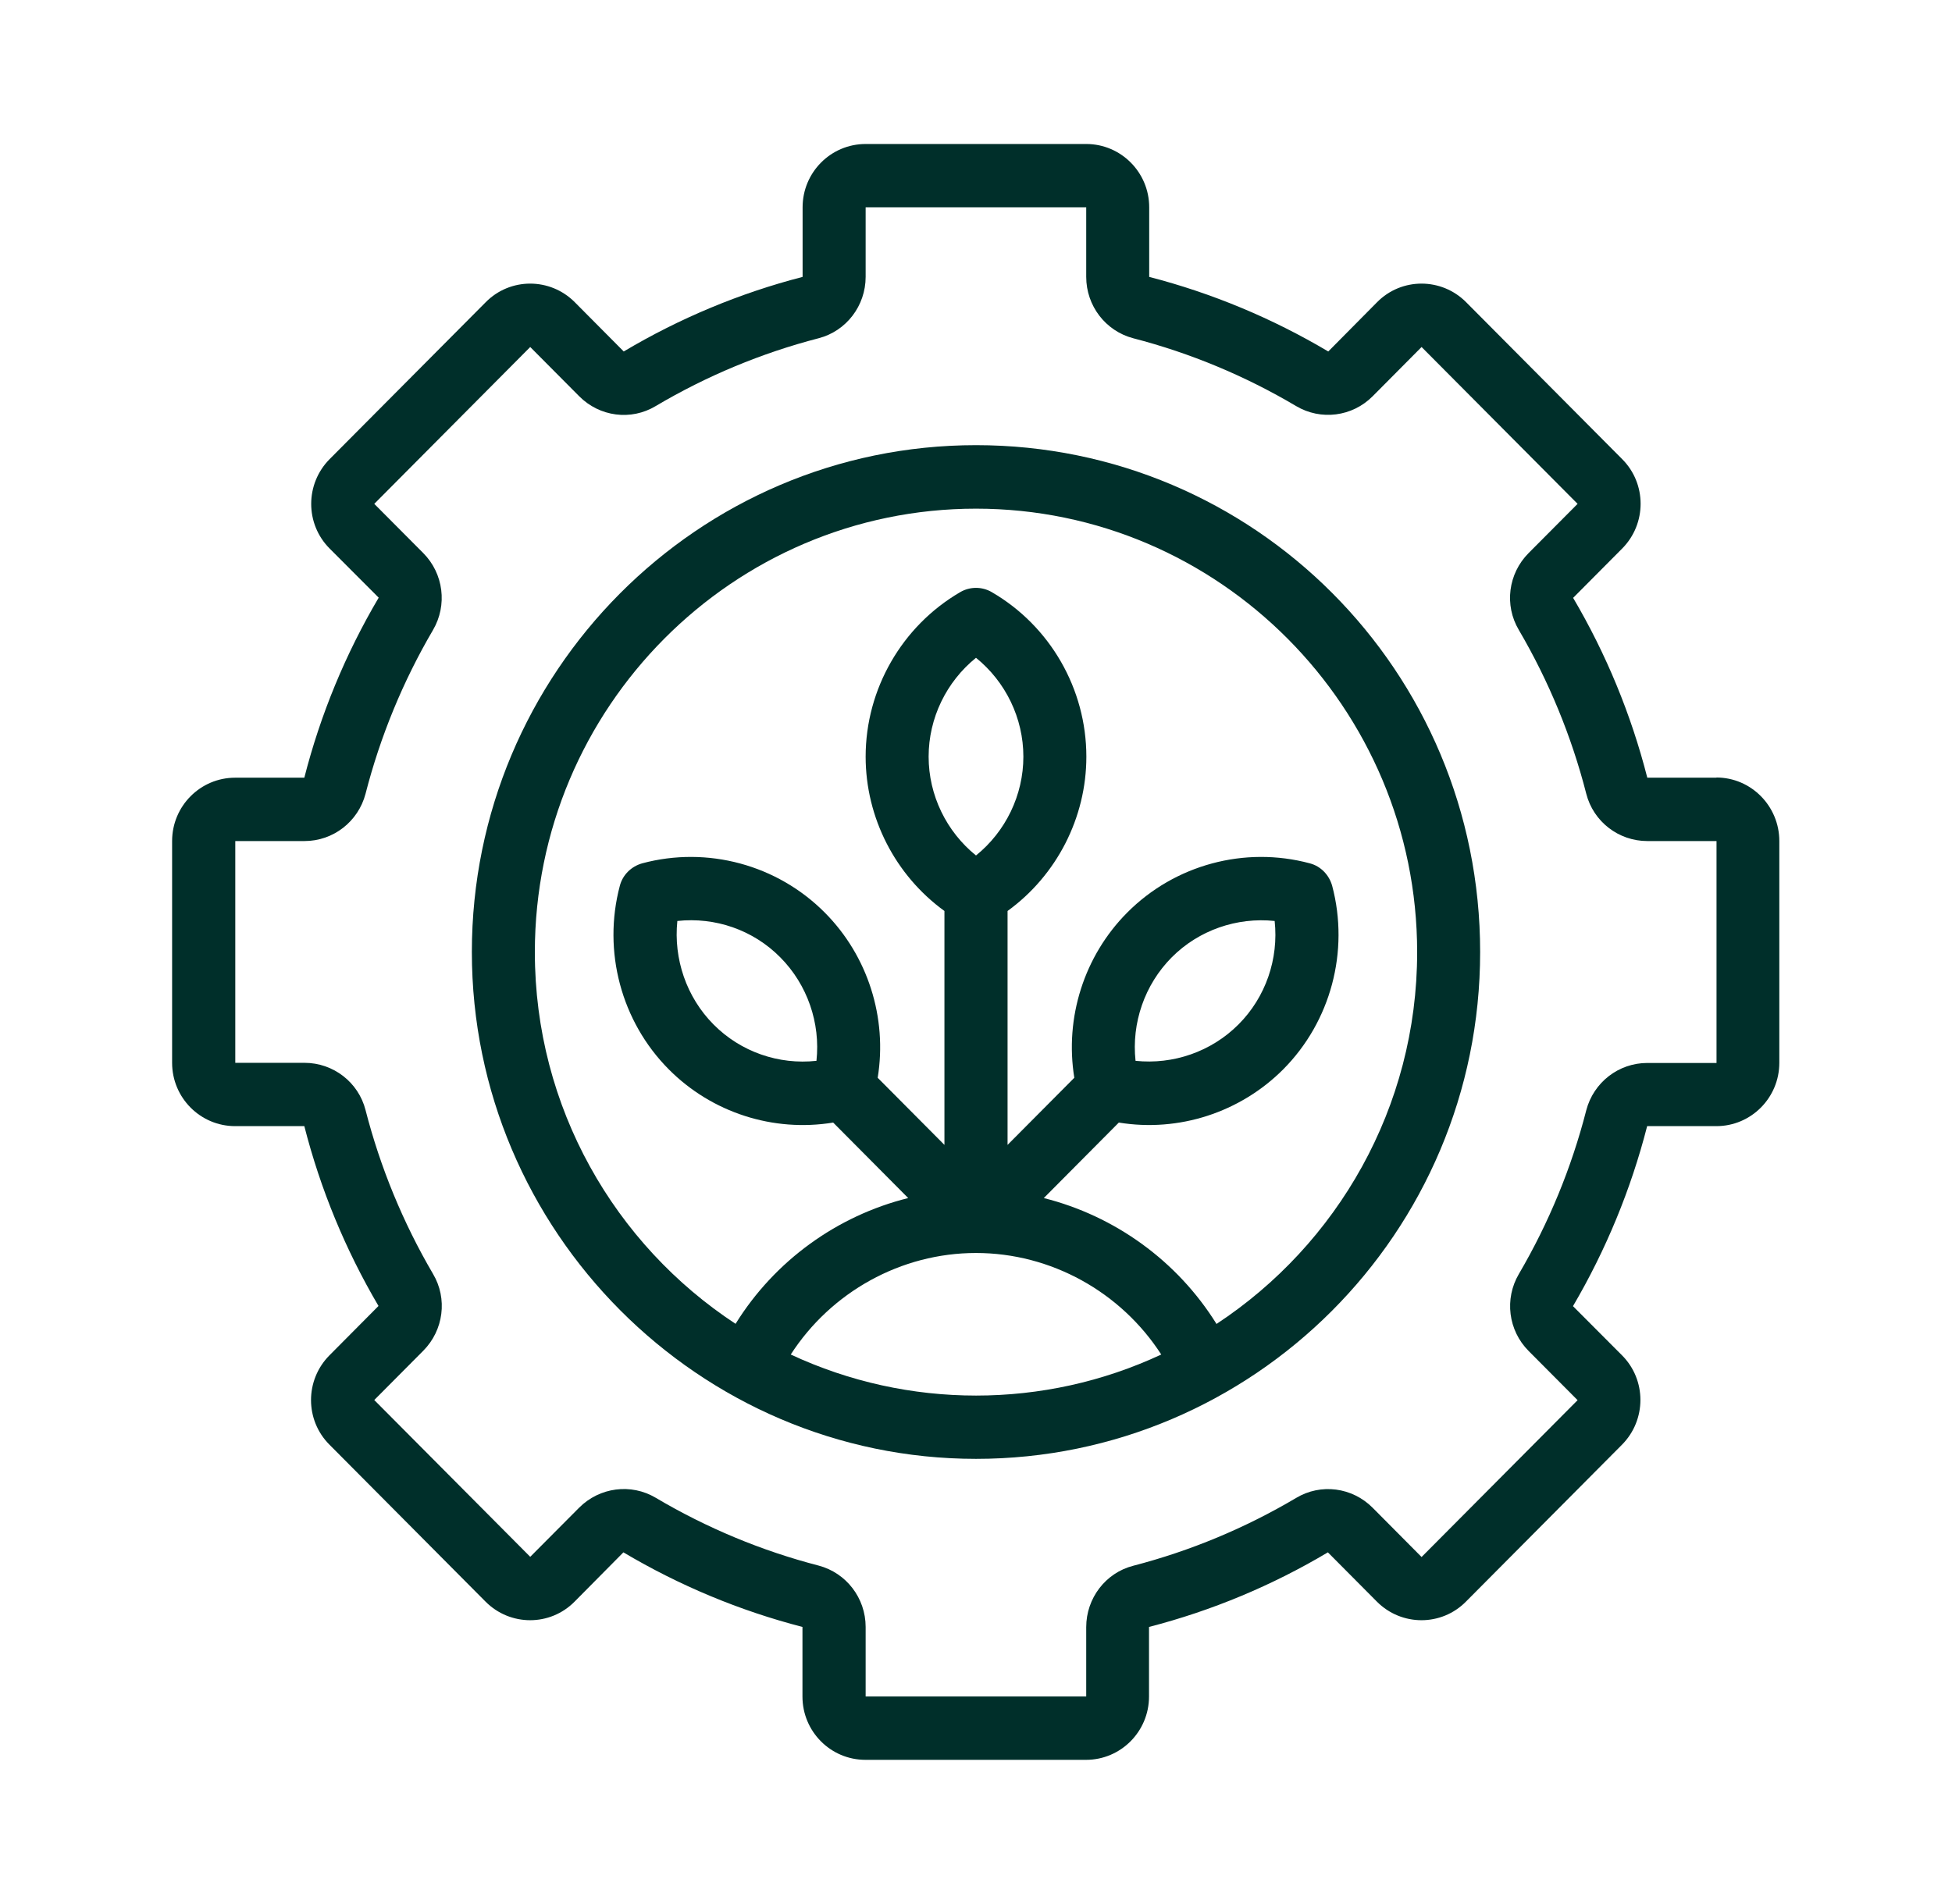 <?xml version="1.0" encoding="UTF-8"?> <svg xmlns="http://www.w3.org/2000/svg" width="41" height="40" viewBox="0 0 41 40" fill="none"><path d="M36.054 16.338H34.6C34.261 15.011 33.736 13.737 33.042 12.56L34.071 11.525C34.589 11.004 34.589 10.161 34.071 9.644L30.795 6.349C30.277 5.828 29.438 5.828 28.924 6.349L27.899 7.384C26.725 6.687 25.457 6.158 24.138 5.817V4.355C24.138 3.621 23.545 3.025 22.815 3.025H18.182C17.451 3.025 16.858 3.621 16.858 4.355V5.817C15.539 6.158 14.272 6.687 13.101 7.384L12.073 6.349C11.555 5.828 10.716 5.828 10.202 6.349L6.925 9.644C6.407 10.165 6.407 11.008 6.925 11.525L7.954 12.556C7.257 13.737 6.731 15.011 6.392 16.338H4.939C4.208 16.338 3.615 16.934 3.615 17.669V22.328C3.615 23.062 4.208 23.658 4.939 23.658H6.392C6.731 24.985 7.257 26.259 7.95 27.436L6.922 28.471C6.403 28.992 6.403 29.835 6.922 30.352L10.198 33.647C10.716 34.168 11.555 34.168 12.069 33.647L13.094 32.612C14.268 33.309 15.535 33.838 16.855 34.179V35.641C16.855 36.376 17.447 36.971 18.178 36.971H22.811C23.541 36.971 24.134 36.376 24.134 35.641V34.179C25.454 33.838 26.721 33.309 27.891 32.612L28.92 33.647C29.438 34.168 30.277 34.168 30.791 33.647L34.067 30.352C34.585 29.831 34.585 28.988 34.067 28.471L33.039 27.44C33.732 26.259 34.257 24.985 34.597 23.658H36.05C36.781 23.658 37.373 23.062 37.373 22.328V17.669C37.373 16.934 36.781 16.334 36.05 16.334L36.054 16.338ZM36.054 22.331H34.6C33.996 22.331 33.471 22.74 33.318 23.325C33.009 24.531 32.532 25.69 31.902 26.765C31.596 27.286 31.678 27.95 32.107 28.381L33.136 29.415L29.859 32.71L28.831 31.675C28.402 31.244 27.742 31.158 27.224 31.469C26.154 32.103 25.003 32.582 23.802 32.894C23.221 33.043 22.815 33.576 22.815 34.183V35.641H18.182V34.179C18.182 33.572 17.775 33.043 17.194 32.89C15.994 32.579 14.842 32.099 13.772 31.465C13.254 31.158 12.595 31.244 12.166 31.672L11.137 32.706L7.861 29.412L8.89 28.377C9.318 27.946 9.404 27.282 9.095 26.762C8.465 25.686 7.988 24.528 7.678 23.321C7.529 22.736 7 22.328 6.396 22.328H4.942V17.669H6.396C7 17.669 7.525 17.26 7.678 16.675C7.988 15.468 8.465 14.31 9.095 13.235C9.4 12.714 9.318 12.05 8.89 11.619L7.861 10.585L11.137 7.29L12.166 8.325C12.595 8.756 13.254 8.842 13.772 8.531C14.842 7.897 15.994 7.417 17.194 7.106C17.775 6.956 18.182 6.424 18.182 5.817V4.355H22.815V5.817C22.815 6.424 23.221 6.953 23.802 7.106C25.003 7.417 26.154 7.897 27.224 8.531C27.742 8.838 28.402 8.756 28.831 8.325L29.859 7.29L33.136 10.585L32.107 11.619C31.678 12.05 31.592 12.714 31.902 13.235C32.532 14.31 33.009 15.468 33.318 16.675C33.467 17.26 33.996 17.669 34.6 17.669H36.054V22.328V22.331Z" fill="#002F2A"></path><path d="M20.5 9.352C14.659 9.352 9.911 14.13 9.911 20C9.911 25.87 14.689 30.648 20.5 30.648C26.311 30.648 31.089 25.911 31.089 20C31.089 14.089 26.337 9.352 20.5 9.352ZM16.609 28.456C17.455 27.144 18.923 26.323 20.5 26.323C22.077 26.323 23.545 27.144 24.391 28.456C21.931 29.606 19.073 29.606 16.609 28.456ZM20.5 17.972C19.878 17.47 19.505 16.705 19.505 15.896C19.505 15.086 19.878 14.322 20.5 13.819C21.122 14.322 21.495 15.086 21.495 15.896C21.495 16.705 21.122 17.47 20.5 17.972ZM25.55 27.811C24.727 26.488 23.415 25.544 21.924 25.169L23.5 23.583C24.757 23.789 26.046 23.373 26.952 22.466C27.951 21.462 28.346 19.985 27.981 18.609C27.917 18.381 27.742 18.197 27.511 18.137C26.143 17.77 24.675 18.167 23.676 19.172C22.77 20.082 22.36 21.383 22.565 22.642L21.163 24.052V19.138C22.192 18.392 22.818 17.181 22.818 15.896C22.818 14.475 22.058 13.152 20.832 12.44C20.627 12.32 20.373 12.32 20.168 12.44C18.946 13.152 18.182 14.475 18.182 15.896C18.182 17.181 18.808 18.392 19.837 19.138V24.052L18.435 22.642C18.64 21.383 18.23 20.082 17.324 19.172C16.326 18.167 14.857 17.77 13.489 18.137C13.262 18.201 13.079 18.377 13.019 18.609C12.654 19.985 13.049 21.462 14.048 22.466C14.954 23.377 16.244 23.789 17.5 23.583L19.076 25.169C17.585 25.54 16.273 26.484 15.45 27.811C12.915 26.147 11.234 23.268 11.234 20.004C11.234 14.865 15.394 10.686 20.5 10.686C25.606 10.686 29.766 14.869 29.766 20.004C29.766 23.268 28.085 26.147 25.55 27.815V27.811ZM24.611 20.112C25.181 19.539 25.983 19.265 26.773 19.348C26.859 20.142 26.587 20.948 26.013 21.522C25.442 22.095 24.641 22.369 23.851 22.286C23.765 21.492 24.041 20.686 24.611 20.112ZM17.149 22.286C16.359 22.373 15.558 22.099 14.987 21.522C14.417 20.948 14.145 20.142 14.227 19.348C15.021 19.262 15.819 19.535 16.389 20.112C16.959 20.686 17.235 21.492 17.149 22.286Z" fill="#002F2A"></path></svg> 